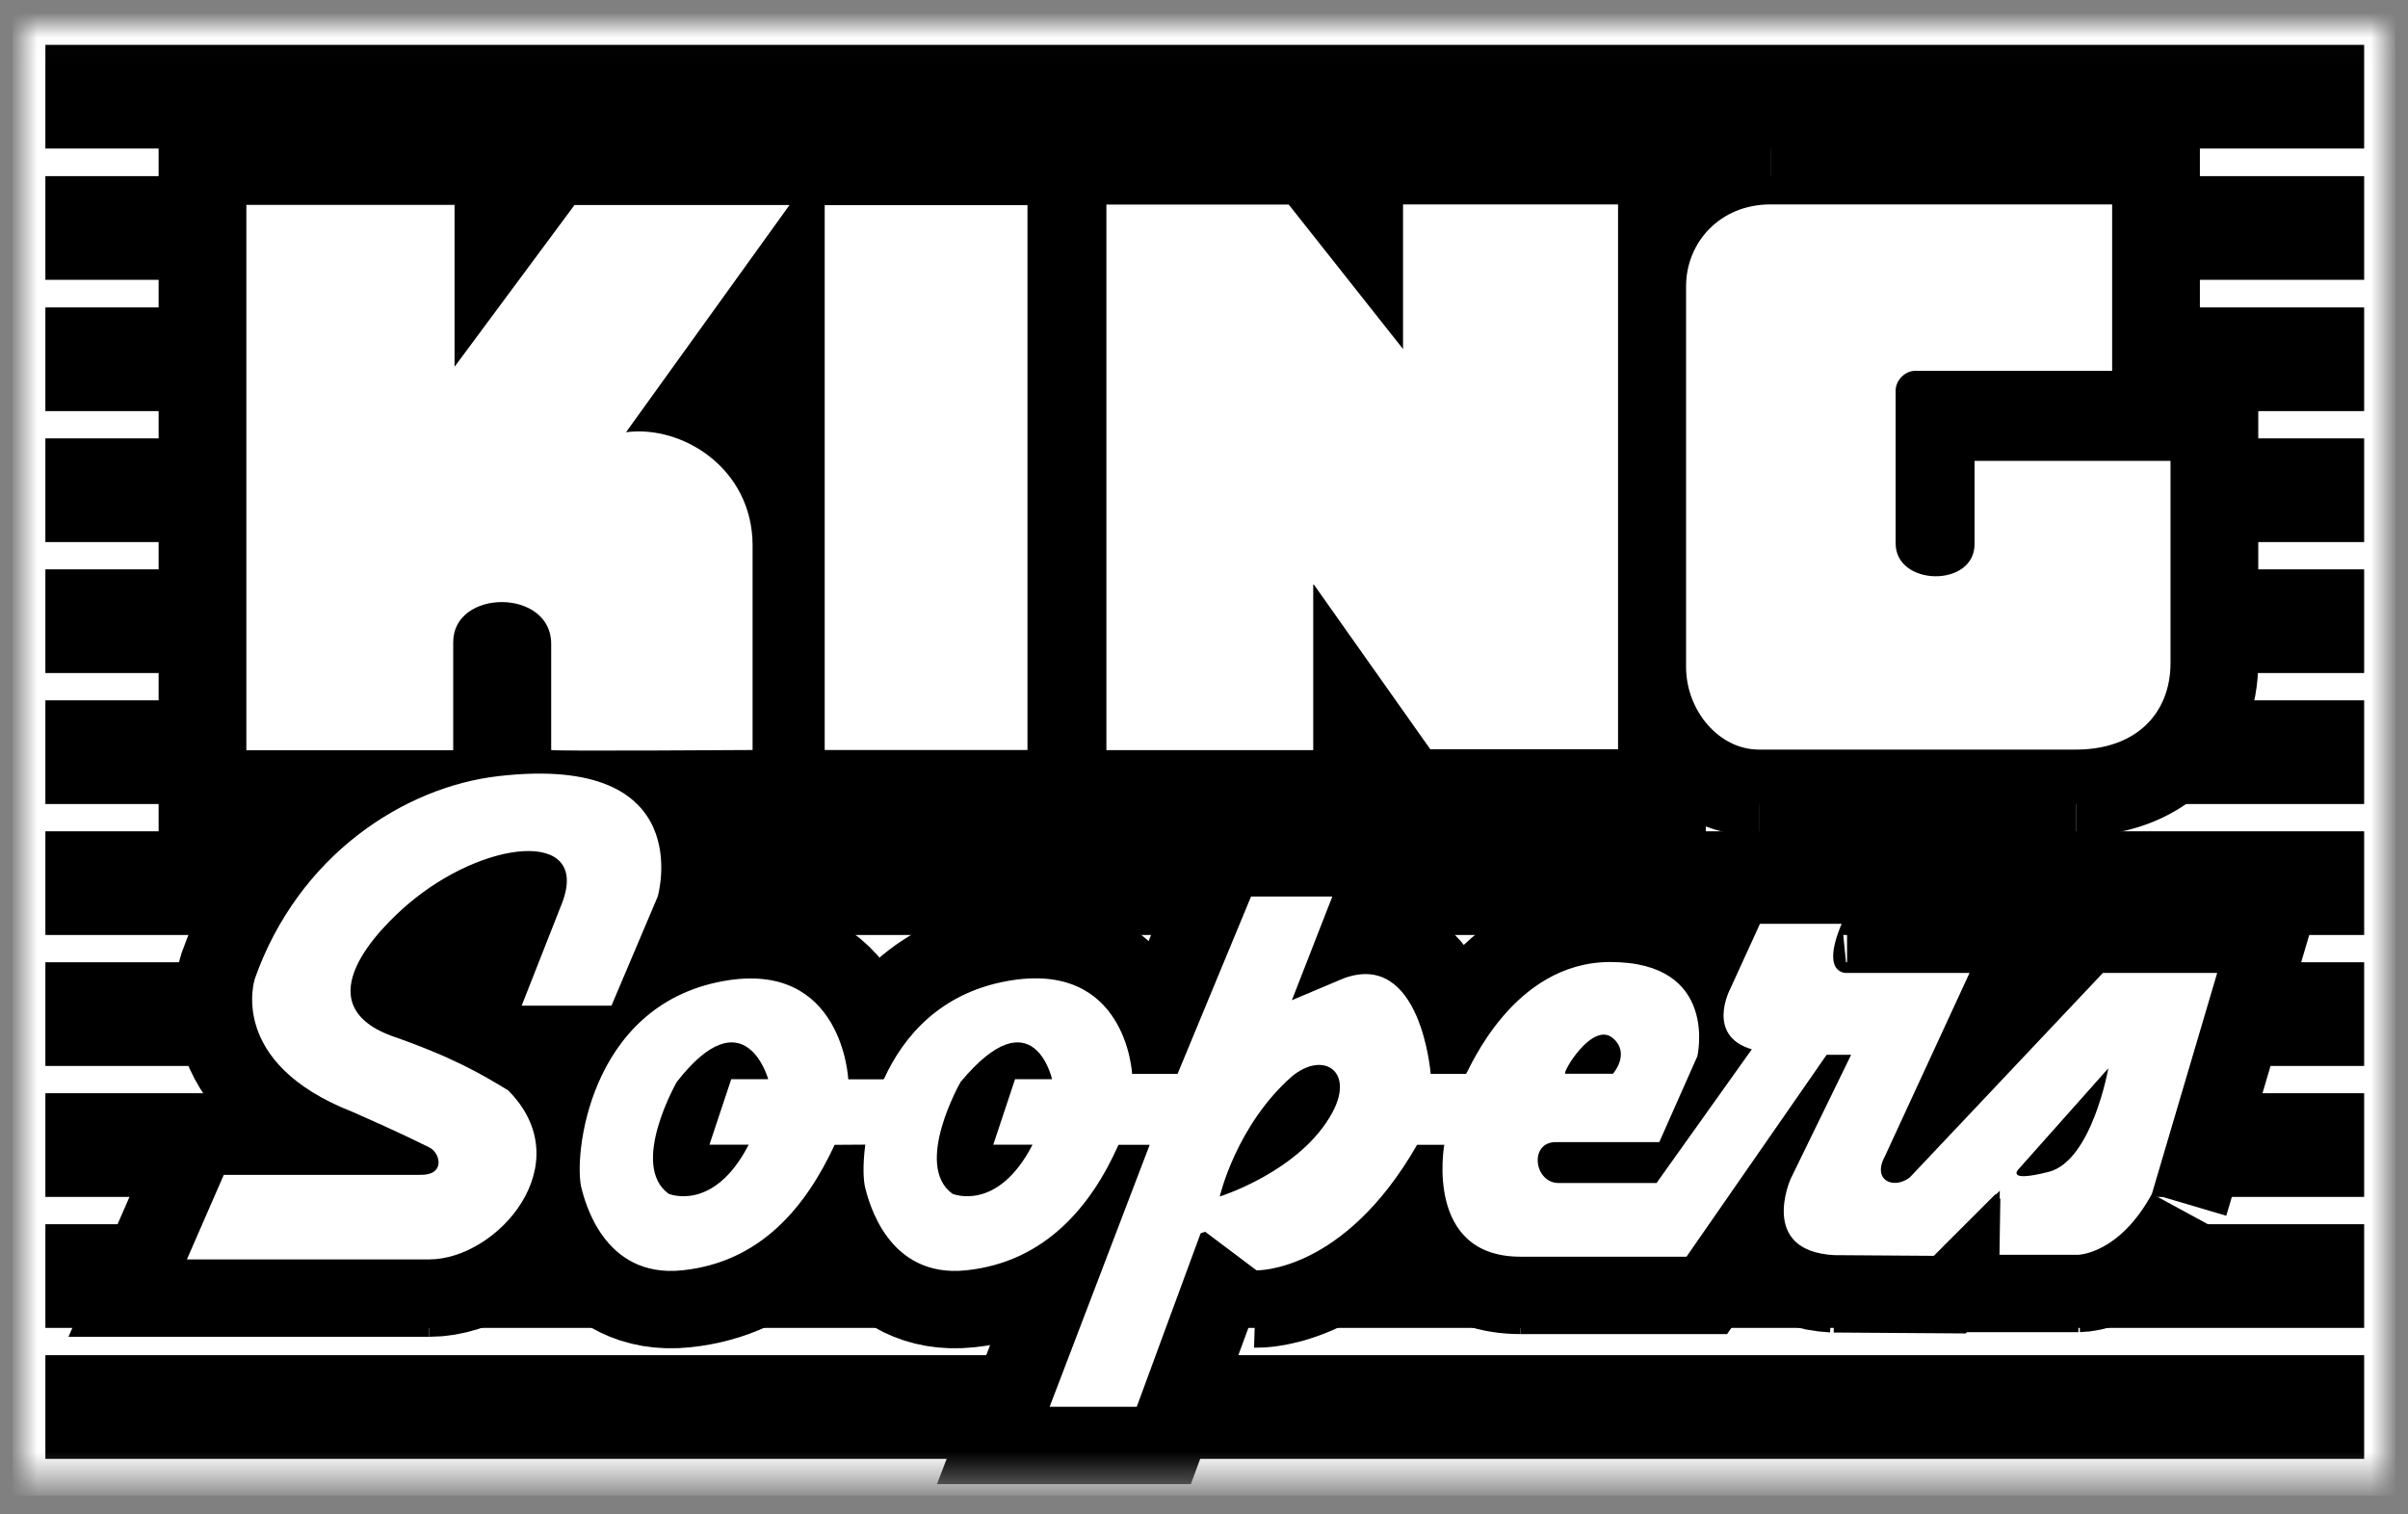 <svg xmlns="http://www.w3.org/2000/svg" fill="none" viewBox="0 0 97 61" height="61" width="97">
<rect x="0" y="0" width="97" height="61" fill="#808080" stroke="none"/>
<g clip-path="url(#clip0_8_50)">
<mask height="59" width="97" y="1" x="0" maskUnits="userSpaceOnUse" style="mask-type:luminance" id="mask0_8_50">
<path fill="white" d="M96.083 1.027H0.897V59.527H96.083V1.027Z"></path>
</mask>
<g mask="url(#mask0_8_50)">
<path fill="white" d="M0.897 59.527H96.084V1.027H0.897V59.527Z" clip-rule="evenodd" fill-rule="evenodd"></path>
<path fill="white" d="M1.828 58.761H95.234V1.821H1.828V58.761Z" clip-rule="evenodd" fill-rule="evenodd"></path>
<path stroke-width="7.069" stroke="white" d="M1.828 58.761H95.234V1.821H1.828V58.761Z" clip-rule="evenodd" fill-rule="evenodd"></path>
<path fill="black" d="M1.828 16.562H95.234V12.385H1.828V16.562Z" clip-rule="evenodd" fill-rule="evenodd"></path>
<path fill="black" d="M1.828 11.273H95.234V7.096H1.828V11.273Z" clip-rule="evenodd" fill-rule="evenodd"></path>
<path fill="black" d="M1.828 5.984H95.234V1.807H1.828V5.984Z" clip-rule="evenodd" fill-rule="evenodd"></path>
<path fill="black" d="M1.828 21.838H95.234V17.661H1.828V21.838Z" clip-rule="evenodd" fill-rule="evenodd"></path>
<path fill="black" d="M1.828 27.114H95.234V22.937H1.828V27.114Z" clip-rule="evenodd" fill-rule="evenodd"></path>
<path fill="black" d="M1.828 32.391H95.234V28.214H1.828V32.391Z" clip-rule="evenodd" fill-rule="evenodd"></path>
<path fill="black" d="M1.828 37.667H95.234V33.49H1.828V37.667Z" clip-rule="evenodd" fill-rule="evenodd"></path>
<path fill="black" d="M1.828 42.943H95.234V38.766H1.828V42.943Z" clip-rule="evenodd" fill-rule="evenodd"></path>
<path fill="black" d="M1.828 48.219H95.234V44.042H1.828V48.219Z" clip-rule="evenodd" fill-rule="evenodd"></path>
<path fill="black" d="M1.828 53.496H95.234V49.319H1.828V53.496Z" clip-rule="evenodd" fill-rule="evenodd"></path>
<path fill="black" d="M1.828 58.772H95.234V54.595H1.828V58.772Z" clip-rule="evenodd" fill-rule="evenodd"></path>
<path fill="white" d="M76.926 47.433L84.71 39.189H89.314L86.683 48.093C85.367 50.511 83.723 50.543 83.723 50.543H80.543L80.585 47.9L77.899 50.586L73.888 50.558C70.819 50.393 72.134 47.48 72.134 47.48L74.568 42.486H73.582L67.936 50.621H61.249C57.357 50.621 58.179 46.114 58.179 46.114H57.083C54.123 51.281 50.615 51.17 50.615 51.17L48.422 49.522L45.791 56.667H42.282L46.312 46.114H45.055C43.959 48.587 42.095 50.841 38.916 51.17C35.737 51.5 34.989 48.347 34.859 47.873C34.774 47.558 34.749 46.914 34.856 46.106L33.622 46.114C32.471 48.587 30.662 50.841 27.482 51.17C24.303 51.5 23.555 48.347 23.426 47.873C23.097 46.664 23.665 40.514 29.127 39.519C33.951 38.639 34.17 43.476 34.17 43.476L35.602 43.474C36.402 41.711 37.901 40.003 40.56 39.519C45.384 38.639 45.603 43.256 45.603 43.256H47.435L50.395 36.111H53.669L52.04 40.288L54.123 39.409C57.247 38.255 57.631 43.256 57.631 43.256H59.056C59.166 43.146 60.92 38.749 64.867 38.749C69.252 38.749 68.375 42.541 68.375 42.541L66.84 46.004H62.674C61.578 46.004 61.797 47.653 62.783 47.653H66.73L70.567 42.267C68.704 41.717 69.69 39.848 69.69 39.848L70.896 37.21H74.185C73.308 39.299 74.404 39.189 74.404 39.189H79.338L75.939 46.554C75.391 47.543 76.268 47.928 76.926 47.433Z" clip-rule="evenodd" fill-rule="evenodd"></path>
<path stroke-miterlimit="10" stroke-width="6.249" stroke="black" d="M76.926 47.433L84.71 39.189H89.314L86.683 48.093"></path>
<path stroke-miterlimit="10" stroke-width="6.249" stroke="black" d="M86.683 48.093C85.368 50.511 83.723 50.543 83.723 50.543"></path>
<path stroke-miterlimit="10" stroke-width="6.249" stroke="black" d="M83.723 50.543H80.543L80.585 47.9L77.899 50.586L73.888 50.558"></path>
<path stroke-miterlimit="10" stroke-width="6.249" stroke="black" d="M73.888 50.558C70.819 50.393 72.134 47.48 72.134 47.48"></path>
<path stroke-miterlimit="10" stroke-width="6.249" stroke="black" d="M72.134 47.48L74.569 42.486H73.582L67.936 50.621H61.249"></path>
<path stroke-miterlimit="10" stroke-width="6.249" stroke="black" d="M61.249 50.621C57.357 50.621 58.179 46.114 58.179 46.114"></path>
<path stroke-miterlimit="10" stroke-width="6.249" stroke="black" d="M58.179 46.114H57.083"></path>
<path stroke-miterlimit="10" stroke-width="6.249" stroke="black" d="M57.083 46.114C54.123 51.281 50.615 51.17 50.615 51.17"></path>
<path stroke-miterlimit="10" stroke-width="6.249" stroke="black" d="M50.615 51.17L48.422 49.522L45.791 56.667H42.282L46.312 46.114H45.055"></path>
<path stroke-miterlimit="10" stroke-width="6.249" stroke="black" d="M45.055 46.114C43.959 48.587 42.095 50.841 38.916 51.17C35.737 51.5 34.989 48.347 34.859 47.873C34.774 47.558 34.749 46.914 34.856 46.106"></path>
<path stroke-miterlimit="10" stroke-width="6.249" stroke="black" d="M34.856 46.106L33.622 46.114"></path>
<path stroke-miterlimit="10" stroke-width="6.249" stroke="black" d="M33.622 46.114C32.471 48.587 30.662 50.841 27.482 51.17C24.303 51.5 23.555 48.347 23.426 47.873C23.097 46.664 23.665 40.514 29.127 39.519C33.951 38.639 34.17 43.476 34.17 43.476"></path>
<path stroke-miterlimit="10" stroke-width="6.249" stroke="black" d="M34.17 43.476L35.602 43.474"></path>
<path stroke-miterlimit="10" stroke-width="6.249" stroke="black" d="M35.602 43.474C36.402 41.711 37.901 40.003 40.56 39.519C45.384 38.639 45.603 43.256 45.603 43.256"></path>
<path stroke-miterlimit="10" stroke-width="6.249" stroke="black" d="M45.603 43.256H47.435L50.395 36.111H53.669L52.04 40.288L54.123 39.409"></path>
<path stroke-miterlimit="10" stroke-width="6.249" stroke="black" d="M54.123 39.409C57.247 38.255 57.631 43.256 57.631 43.256"></path>
<path stroke-miterlimit="10" stroke-width="6.249" stroke="black" d="M57.631 43.256H59.056"></path>
<path stroke-miterlimit="10" stroke-width="6.249" stroke="black" d="M59.057 43.256C59.166 43.146 60.92 38.749 64.867 38.749C69.252 38.749 68.375 42.541 68.375 42.541"></path>
<path stroke-miterlimit="10" stroke-width="6.249" stroke="black" d="M68.375 42.541L66.84 46.004H62.674"></path>
<path stroke-miterlimit="10" stroke-width="6.249" stroke="black" d="M62.674 46.004C61.578 46.004 61.797 47.653 62.784 47.653"></path>
<path stroke-miterlimit="10" stroke-width="6.249" stroke="black" d="M62.783 47.653H66.73L70.567 42.267"></path>
<path stroke-miterlimit="10" stroke-width="6.249" stroke="black" d="M70.567 42.267C68.704 41.717 69.69 39.848 69.69 39.848"></path>
<path stroke-miterlimit="10" stroke-width="6.249" stroke="black" d="M69.69 39.848L70.896 37.21H74.185"></path>
<path stroke-miterlimit="10" stroke-width="6.249" stroke="black" d="M74.185 37.21C73.308 39.299 74.404 39.189 74.404 39.189"></path>
<path stroke-miterlimit="10" stroke-width="6.249" stroke="black" d="M74.404 39.189H79.338L75.939 46.554"></path>
<path stroke-miterlimit="10" stroke-width="6.249" stroke="black" d="M75.939 46.554C75.391 47.543 76.268 47.928 76.926 47.433"></path>
<path fill="white" d="M30.316 21.931V30.171C30.316 30.171 22.203 30.226 22.203 30.171C22.203 26.866 22.203 25.888 22.203 25.888C22.203 23.662 18.256 23.662 18.256 25.833V30.181H9.924V8.21H18.311V14.731L23.143 8.214H31.805L25.218 17.369C27.482 17.067 30.316 18.826 30.316 21.931Z" clip-rule="evenodd" fill-rule="evenodd"></path>
<path stroke-miterlimit="10" stroke-width="7.069" stroke="black" d="M30.316 21.931V30.171"></path>
<path stroke-miterlimit="10" stroke-width="7.069" stroke="black" d="M30.316 30.171C30.316 30.171 22.203 30.226 22.203 30.171C22.203 26.866 22.203 25.888 22.203 25.888C22.203 23.662 18.256 23.662 18.256 25.833"></path>
<path stroke-miterlimit="10" stroke-width="7.069" stroke="black" d="M18.256 25.833V30.181H9.924V8.21H18.311V14.731L23.143 8.214H31.805L25.218 17.369"></path>
<path stroke-miterlimit="10" stroke-width="7.069" stroke="black" d="M25.218 17.369C27.482 17.067 30.316 18.826 30.316 21.931"></path>
<path fill="white" d="M33.221 30.171H41.389V8.221H33.221V30.171Z" clip-rule="evenodd" fill-rule="evenodd"></path>
<path stroke-miterlimit="10" stroke-width="7.069" stroke="black" d="M33.221 30.171H41.389V8.221H33.221V30.171Z" clip-rule="evenodd" fill-rule="evenodd"></path>
<path fill="white" d="M57.614 30.139H65.179V8.191H56.518V14.017L51.913 8.197H44.568V30.175H52.9V23.47L57.614 30.139Z" clip-rule="evenodd" fill-rule="evenodd"></path>
<path stroke-miterlimit="10" stroke-width="7.069" stroke="black" d="M57.614 30.139H65.179V8.191H56.518V14.017L51.913 8.197H44.568V30.175H52.9V23.47L57.614 30.139Z" clip-rule="evenodd" fill-rule="evenodd"></path>
<path fill="white" d="M70.852 30.154H83.624C86.025 30.154 87.434 28.719 87.434 26.658V18.524H79.54V21.876C79.54 23.635 76.361 23.58 76.361 21.849V15.693C76.361 15.281 76.734 14.896 77.145 14.896H85.082V8.191H71.318C69.279 8.191 67.919 9.73 67.919 11.489V26.823C67.919 28.581 69.245 30.154 70.852 30.154Z" clip-rule="evenodd" fill-rule="evenodd"></path>
<path stroke-miterlimit="10" stroke-width="7.069" stroke="black" d="M70.852 30.154H83.624"></path>
<path stroke-miterlimit="10" stroke-width="7.069" stroke="black" d="M83.624 30.154C86.025 30.154 87.434 28.719 87.434 26.658"></path>
<path stroke-miterlimit="10" stroke-width="7.069" stroke="black" d="M87.434 26.658V18.524H79.54V21.876"></path>
<path stroke-miterlimit="10" stroke-width="7.069" stroke="black" d="M79.54 21.876C79.54 23.635 76.361 23.58 76.361 21.849"></path>
<path stroke-miterlimit="10" stroke-width="7.069" stroke="black" d="M76.361 21.849V15.693"></path>
<path stroke-miterlimit="10" stroke-width="7.069" stroke="black" d="M76.361 15.693C76.361 15.281 76.734 14.896 77.145 14.896"></path>
<path stroke-miterlimit="10" stroke-width="7.069" stroke="black" d="M77.145 14.896H85.082V8.191H71.318"></path>
<path stroke-miterlimit="10" stroke-width="7.069" stroke="black" d="M71.318 8.191C69.279 8.191 67.919 9.73 67.919 11.489"></path>
<path stroke-miterlimit="10" stroke-width="7.069" stroke="black" d="M67.919 11.489V26.823"></path>
<path stroke-miterlimit="10" stroke-width="7.069" stroke="black" d="M67.919 26.823C67.919 28.581 69.245 30.154 70.852 30.154"></path>
<path fill="white" d="M20.089 31.259C28.168 30.333 26.495 36.111 26.495 36.111L24.631 40.508H21.014L22.658 36.331C23.754 33.363 19.479 33.802 16.409 36.441C15.324 37.373 12.243 40.398 15.751 41.717C18.273 42.596 19.369 43.256 20.465 43.916C23.425 46.883 20.027 50.731 17.286 50.731H7.529L9.015 47.323H16.973C17.944 47.323 17.74 46.444 17.302 46.224C16.863 46.004 15.971 45.564 14.217 44.795C9.11 42.804 10.27 39.409 10.27 39.409C12.024 34.462 16.252 31.699 20.089 31.259Z" clip-rule="evenodd" fill-rule="evenodd"></path>
<path stroke-miterlimit="10" stroke-width="6.249" stroke="black" d="M20.089 31.259C28.168 30.333 26.495 36.111 26.495 36.111"></path>
<path stroke-miterlimit="10" stroke-width="6.249" stroke="black" d="M26.495 36.111L24.632 40.508H21.014L22.658 36.331"></path>
<path stroke-miterlimit="10" stroke-width="6.249" stroke="black" d="M22.658 36.331C23.754 33.363 19.479 33.802 16.409 36.441C15.324 37.373 12.243 40.398 15.751 41.717C18.273 42.596 19.369 43.256 20.465 43.916C23.425 46.883 20.027 50.731 17.286 50.731"></path>
<path stroke-miterlimit="10" stroke-width="6.249" stroke="black" d="M17.286 50.731H7.529L9.015 47.323H16.973"></path>
<path stroke-miterlimit="10" stroke-width="6.249" stroke="black" d="M16.973 47.323C17.944 47.323 17.74 46.444 17.302 46.224C16.863 46.004 15.971 45.564 14.217 44.795C9.11 42.804 10.27 39.409 10.27 39.409C12.024 34.462 16.252 31.699 20.089 31.259"></path>
<path fill="white" d="M20.089 31.266C28.168 30.34 26.495 36.118 26.495 36.118L24.631 40.515H21.014L22.658 36.337C23.754 33.37 19.479 33.809 16.409 36.447C15.324 37.38 12.243 40.405 15.751 41.724C18.273 42.603 19.369 43.263 20.465 43.922C23.425 46.89 20.027 50.737 17.286 50.737H7.529L9.015 47.33H16.973C17.944 47.33 17.74 46.45 17.302 46.231C16.863 46.011 15.971 45.571 14.217 44.801C9.11 42.81 10.27 39.415 10.27 39.415C12.024 34.469 16.252 31.706 20.089 31.266Z" clip-rule="evenodd" fill-rule="evenodd"></path>
<path fill="white" d="M76.926 47.44L84.71 39.196H89.314L86.683 48.099C85.367 50.518 83.723 50.55 83.723 50.55H80.543L80.585 47.907L77.899 50.593L73.888 50.565C70.819 50.4 72.134 47.487 72.134 47.487L74.568 42.493H73.582L67.936 50.628H61.249C57.357 50.628 58.179 46.121 58.179 46.121H57.083C54.123 51.287 50.615 51.177 50.615 51.177L48.422 49.528L45.791 56.674H42.282L46.312 46.121H45.055C43.959 48.594 42.095 50.847 38.916 51.177C35.737 51.507 34.989 48.354 34.859 47.88C34.774 47.564 34.749 46.921 34.856 46.113L33.622 46.121C32.471 48.594 30.662 50.847 27.482 51.177C24.303 51.507 23.555 48.354 23.426 47.88C23.097 46.67 23.665 40.521 29.127 39.526C33.951 38.646 34.17 43.483 34.17 43.483L35.602 43.481C36.402 41.718 37.901 40.01 40.56 39.525C45.384 38.646 45.603 43.263 45.603 43.263H47.435L50.395 36.118H53.669L52.04 40.295L54.123 39.415C57.247 38.262 57.631 43.263 57.631 43.263H59.056C59.166 43.153 60.92 38.756 64.867 38.756C69.252 38.756 68.375 42.548 68.375 42.548L66.84 46.011H62.674C61.578 46.011 61.797 47.659 62.783 47.659H66.73L70.567 42.273C68.704 41.724 69.69 39.855 69.69 39.855L70.896 37.217H74.185C73.308 39.305 74.404 39.196 74.404 39.196H79.338L75.939 46.56C75.391 47.55 76.268 47.934 76.926 47.44Z" clip-rule="evenodd" fill-rule="evenodd"></path>
<path stroke-width="2.357" stroke="white" d="M30.945 43.483C30.945 43.483 30.004 40.075 27.263 43.592C27.263 43.592 25.344 46.945 26.934 48.099C26.934 48.099 28.743 48.869 30.16 46.12"></path>
<path stroke-width="2.357" stroke="white" d="M30.16 46.12H28.579L29.456 43.483H30.945"></path>
<path stroke-width="2.357" stroke="white" d="M42.379 43.483C42.379 43.483 41.625 40.075 38.697 43.592C38.697 43.592 36.778 46.945 38.367 48.099C38.367 48.099 40.176 48.869 41.594 46.12"></path>
<path stroke-width="2.357" stroke="white" d="M41.594 46.12H40.012L40.889 43.483H42.379"></path>
<path stroke-width="2.357" stroke="white" d="M52.039 43.373C49.792 45.351 49.134 48.209 49.134 48.209C49.134 48.209 52.415 47.187 53.684 44.801C54.561 43.153 53.3 42.328 52.039 43.373Z" clip-rule="evenodd" fill-rule="evenodd"></path>
<path stroke-width="2.357" stroke="white" d="M63.058 43.263H64.976"></path>
<path stroke-width="2.357" stroke="white" d="M64.976 43.263C64.976 43.263 65.689 42.453 64.976 41.834C64.154 41.119 62.893 43.263 63.058 43.263"></path>
<path stroke-width="2.357" stroke="white" d="M82.517 47.22C84.271 46.78 84.929 43.042 84.929 43.042"></path>
<path stroke-width="2.357" stroke="white" d="M84.929 43.042L81.311 47.11"></path>
<path stroke-width="2.357" stroke="white" d="M81.311 47.11C81.311 47.11 80.763 47.659 82.517 47.22"></path>
<path fill="black" d="M30.945 43.476C30.945 43.476 30.004 40.068 27.263 43.586C27.263 43.586 25.344 46.939 26.934 48.093C26.934 48.093 28.743 48.862 30.16 46.114H28.579L29.456 43.476H30.945Z" clip-rule="evenodd" fill-rule="evenodd"></path>
<path fill="black" d="M42.379 43.476C42.379 43.476 41.625 40.068 38.697 43.586C38.697 43.586 36.778 46.939 38.367 48.093C38.367 48.093 40.176 48.862 41.594 46.114H40.012L40.889 43.476H42.379Z" clip-rule="evenodd" fill-rule="evenodd"></path>
<path fill="black" d="M53.684 44.795C52.415 47.18 49.134 48.203 49.134 48.203C49.134 48.203 49.792 45.345 52.039 43.366C53.3 42.322 54.561 43.146 53.684 44.795Z" clip-rule="evenodd" fill-rule="evenodd"></path>
<path fill="black" d="M63.058 43.256H64.976C64.976 43.256 65.689 42.446 64.976 41.827C64.154 41.112 62.893 43.256 63.058 43.256Z" clip-rule="evenodd" fill-rule="evenodd"></path>
<path fill="black" d="M81.311 47.103L84.929 43.036C84.929 43.036 84.271 46.773 82.517 47.213C80.763 47.653 81.311 47.103 81.311 47.103Z" clip-rule="evenodd" fill-rule="evenodd"></path>
<path fill="white" d="M30.316 21.975V30.215C30.316 30.215 22.203 30.27 22.203 30.215C22.203 26.91 22.203 25.932 22.203 25.932C22.203 23.706 18.256 23.706 18.256 25.877V30.226H9.924V8.254H18.311V14.775L23.143 8.258H31.805L25.218 17.413C27.482 17.111 30.316 18.87 30.316 21.975Z" clip-rule="evenodd" fill-rule="evenodd"></path>
<path fill="white" d="M33.221 30.215H41.389V8.265H33.221V30.215Z" clip-rule="evenodd" fill-rule="evenodd"></path>
<path fill="white" d="M57.614 30.183H65.179V8.235H56.518V14.061L51.913 8.241H44.568V30.219H52.9V23.514L57.614 30.183Z" clip-rule="evenodd" fill-rule="evenodd"></path>
<path fill="white" d="M70.852 30.198H83.624C86.025 30.198 87.434 28.763 87.434 26.702V18.567H79.54V21.92C79.54 23.679 76.361 23.624 76.361 21.893V15.737C76.361 15.325 76.734 14.94 77.145 14.94H85.082V8.235H71.318C69.279 8.235 67.919 9.774 67.919 11.533V26.867C67.919 28.625 69.245 30.198 70.852 30.198Z" clip-rule="evenodd" fill-rule="evenodd"></path>
<path fill="black" d="M80.557 47.969L80.516 50.47L78.269 50.25L80.557 47.969Z" clip-rule="evenodd" fill-rule="evenodd"></path>
<path fill="black" d="M72.212 44.575L73.582 42.541H74.486L73.364 44.576L72.212 44.575Z" clip-rule="evenodd" fill-rule="evenodd"></path>
<path fill="black" d="M68.347 42.816L67.689 44.3L68.882 44.329L70.184 42.624L68.347 42.816Z" clip-rule="evenodd" fill-rule="evenodd"></path>
</g>
</g>
<defs>
<clipPath id="clip0_8_50">
<rect transform="translate(0.5 0.253)" fill="white" height="60" width="96"></rect>
</clipPath>
</defs>
</svg>
